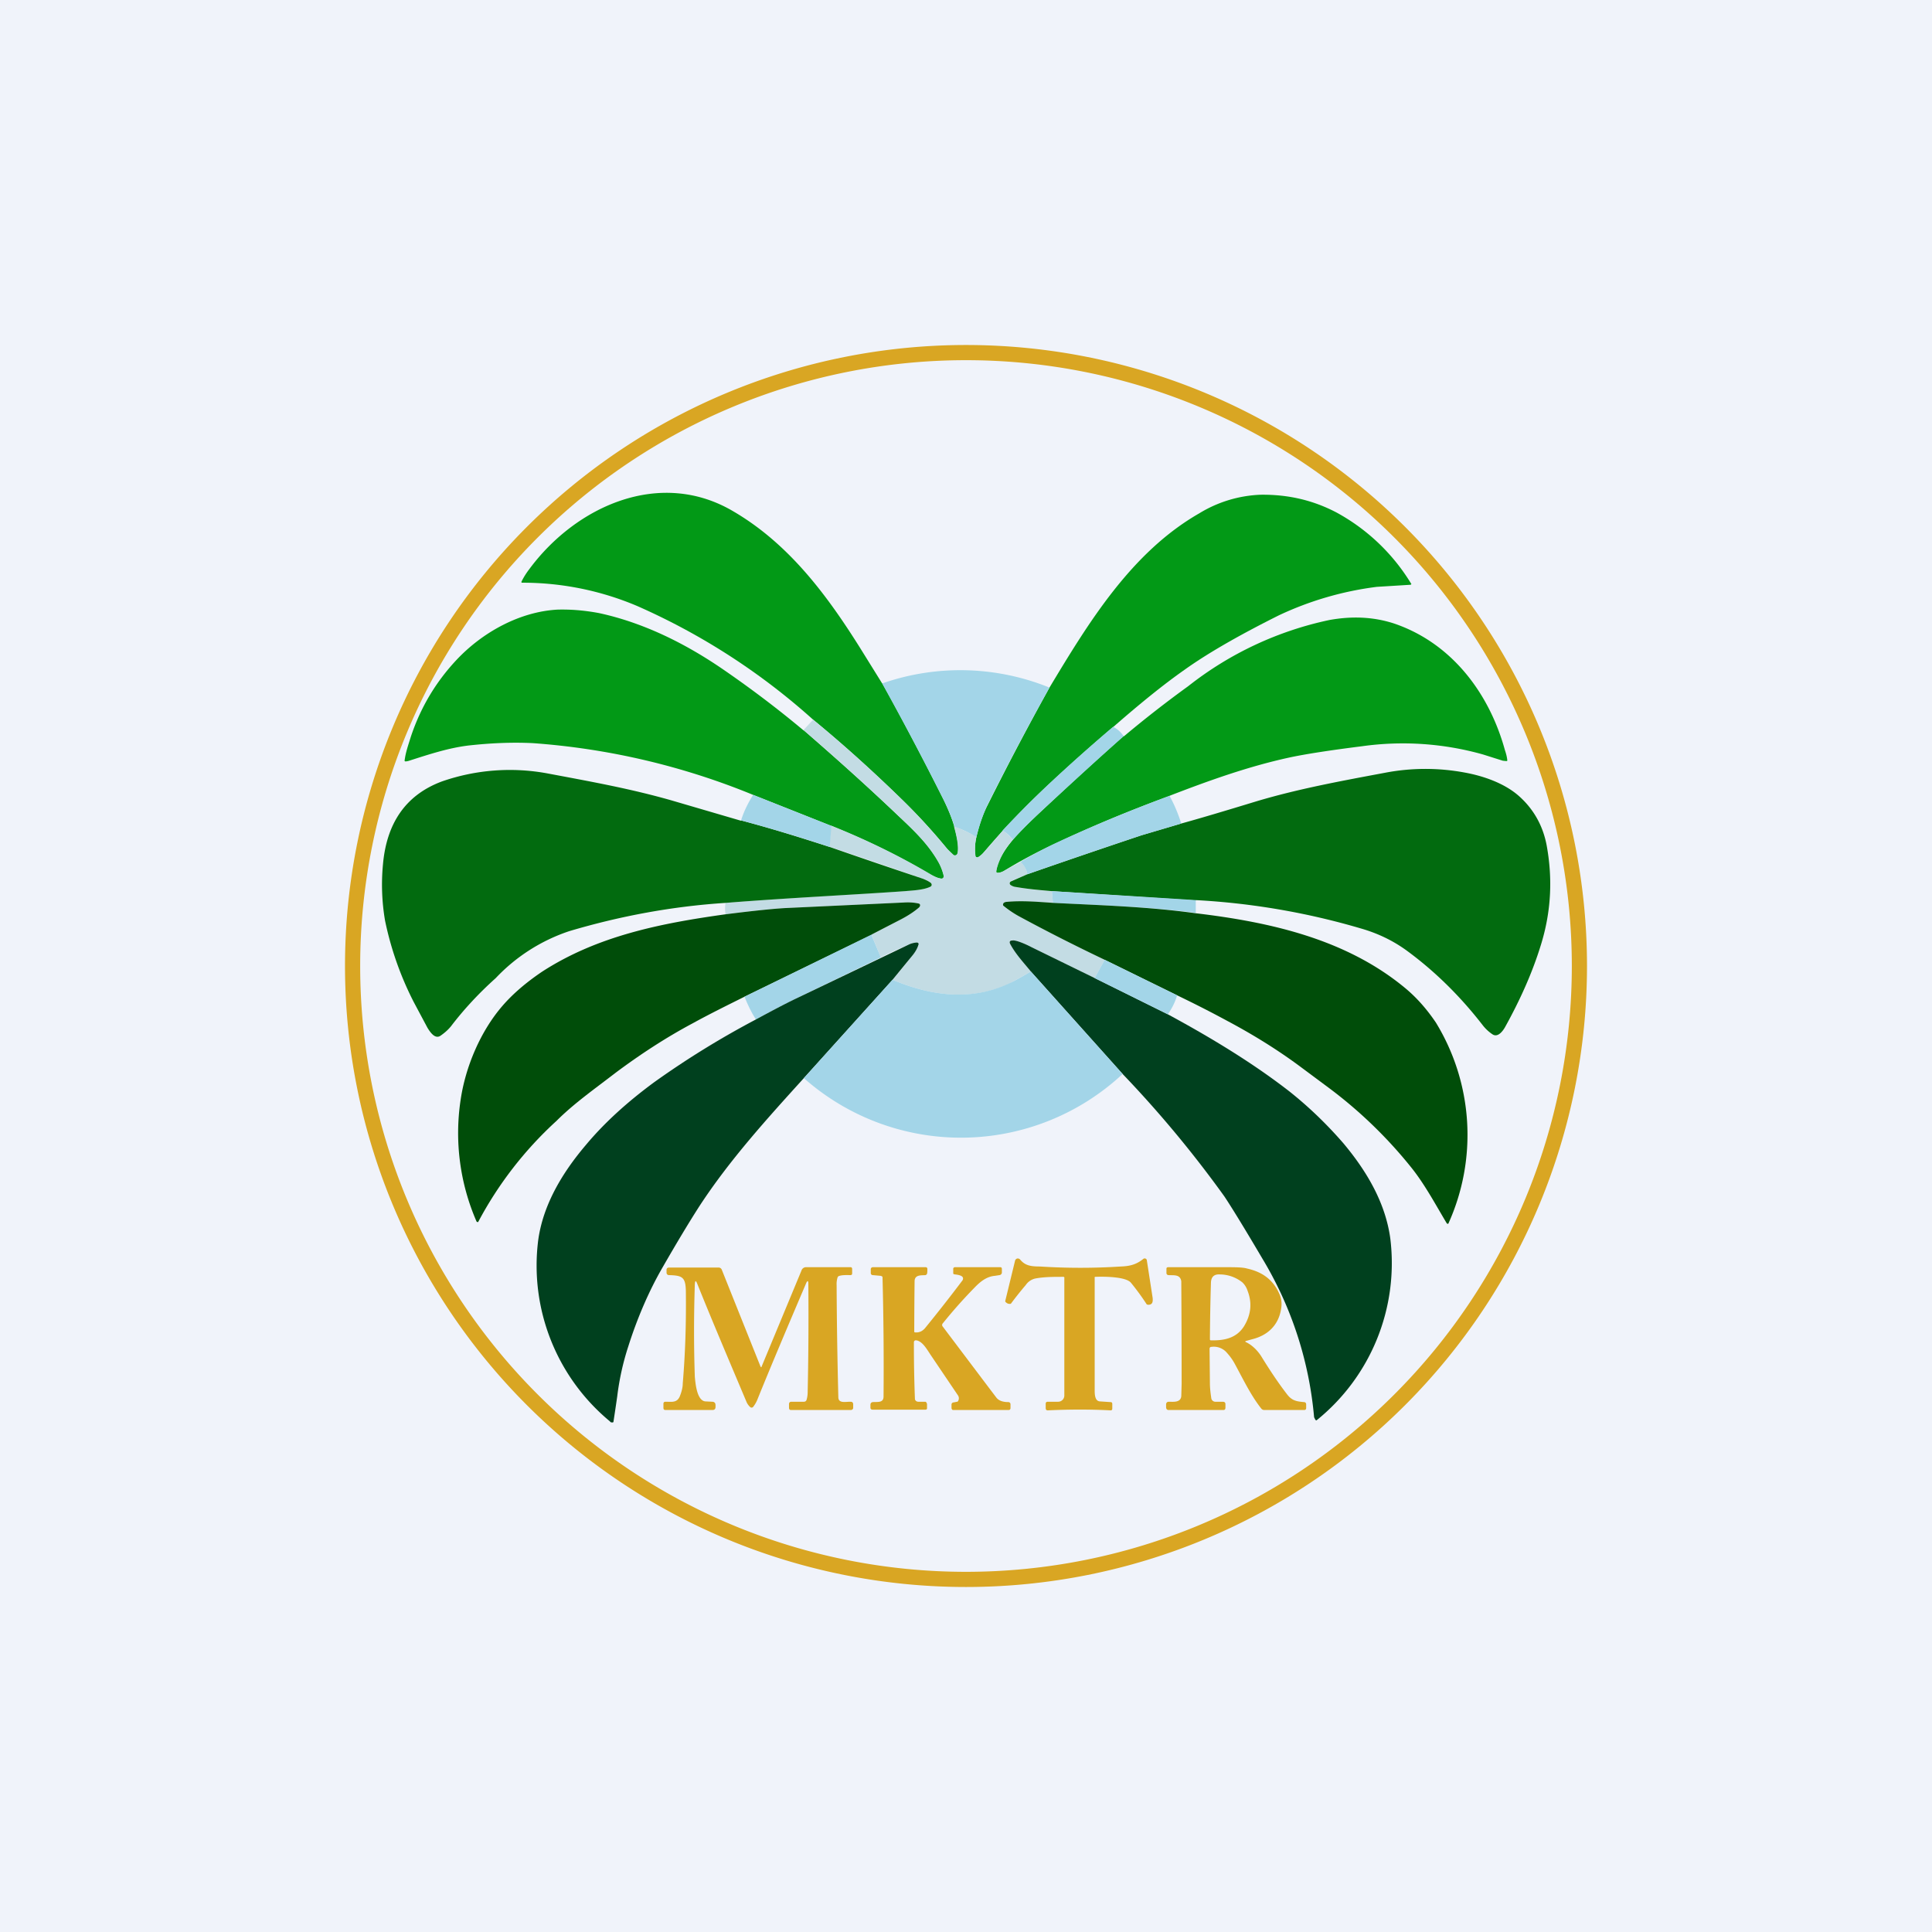 <!-- by TradingView --><svg width="56" height="56" viewBox="0 0 56 56" xmlns="http://www.w3.org/2000/svg"><path fill="#F0F3FA" d="M0 0h56v56H0z"/><path d="M25.57 19.8c.6 1.08 1.19 2.2 1.78 3.38.13.27.24.53.31.78.06.22.15.57.1.79a.07.07 0 0 1-.05.04.07.07 0 0 1-.07 0 1.39 1.39 0 0 1-.18-.18c-.4-.49-.82-.95-1.28-1.4-.84-.82-1.7-1.6-2.6-2.34a19.2 19.2 0 0 0-5.1-3.3 8.5 8.5 0 0 0-3.36-.68.04.04 0 0 1 0-.04c.05-.1.12-.22.22-.35 1.35-1.83 3.8-2.94 5.93-1.67 1.6.94 2.7 2.42 3.66 3.95l.64 1.03ZM32.27 21.07a51.8 51.8 0 0 0-1.8 1.6 22.67 22.67 0 0 0-1.95 2.03.67.67 0 0 1-.17.15h-.03a.05.05 0 0 1-.04-.02l-.01-.02c-.02-.18-.01-.36.03-.54.08-.34.18-.65.33-.94a88.01 88.01 0 0 1 1.79-3.4c1.13-1.88 2.37-3.92 4.34-5.05a3.67 3.67 0 0 1 1.78-.54c.8-.01 1.52.16 2.19.51a5.74 5.74 0 0 1 2.18 2.08.04.04 0 0 1-.03.02l-.97.06a9.4 9.4 0 0 0-2.85.83c-.94.47-1.95 1.02-2.72 1.57-.6.42-1.28.97-2.07 1.66Z" fill="#029916"/><path d="M23.3 21.17c.92.8 1.82 1.6 2.7 2.44.46.43.88.82 1.2 1.36.08.15.13.3.16.42a.07.07 0 0 1-.09.08c-.1-.02-.18-.06-.27-.1-.93-.56-1.9-1.03-2.9-1.43l-2.27-.9a20.68 20.68 0 0 0-6.39-1.5c-.62-.03-1.24 0-1.87.07-.56.07-1.09.24-1.71.44a.43.43 0 0 1-.1.02.04.04 0 0 1-.03-.01.04.04 0 0 1 0-.03c.03-.23.1-.42.18-.68.28-.84.72-1.58 1.32-2.22.75-.8 1.83-1.4 2.93-1.46.38-.01.77.02 1.2.1 1.3.28 2.52.89 3.61 1.64.8.55 1.58 1.14 2.32 1.76ZM33.9 23.07c-1.2.44-2.3.9-3.35 1.4a13.83 13.83 0 0 0-1.46.78.41.41 0 0 1-.17.05.05.05 0 0 1-.04-.02v-.04c.03-.31.28-.66.48-.9.17-.2.42-.45.75-.76a112.75 112.75 0 0 1 2.45-2.24h.02a33.2 33.2 0 0 1 1.86-1.45 9.92 9.92 0 0 1 4.1-1.92c.62-.11 1.24-.1 1.86.1 1.66.56 2.76 2 3.22 3.67.03.09.06.19.07.3 0 .01 0 .02-.03.02l-.1-.01-.57-.18a8.55 8.55 0 0 0-3.51-.24c-.95.12-1.66.23-2.12.33-1.19.26-2.33.67-3.47 1.11Z" fill="#029916"/><path d="M30.42 19.93a88.02 88.02 0 0 0-1.8 3.4c-.13.29-.24.6-.32.94-.2-.13-.4-.23-.63-.3a4.89 4.89 0 0 0-.32-.79 92.8 92.8 0 0 0-1.78-3.37 6.87 6.87 0 0 1 4.85.12Z" fill="#A3D5E8"/><path d="M27.66 23.96c.23.08.44.18.64.3a1.54 1.54 0 0 0-.02.57.05.05 0 0 0 .06.02.67.67 0 0 0 .18-.15c.19-.2.37-.42.55-.63.11.08.2.17.29.27a2.04 2.04 0 0 0-.49.93.05.05 0 0 0 .03.03h.02c.06 0 .11-.02.17-.05l.5-.27c.1.1.16.21.19.36l-.48.2a.06.06 0 0 0-.03.05.06.06 0 0 0 .02.06c.04.03.1.05.16.06.35.06.7.1 1.04.12l.03.34c-.44-.02-.89-.07-1.33-.03a.19.19 0 0 0-.08.02.07.07 0 0 0-.03.06.07.07 0 0 0 .03.06c.12.1.26.19.42.27.82.45 1.65.87 2.49 1.27l-.29.53-1.84-.9a1.8 1.8 0 0 0-.55-.2c-.07 0-.1.05-.06.11.16.3.39.54.6.8l-.62.35c-1.13.52-2.29.35-3.39-.11.2-.23.4-.47.59-.72.07-.1.13-.2.17-.29a.05.05 0 0 0-.01-.05.06.06 0 0 0-.05-.02.64.64 0 0 0-.21.05c-.28.12-.56.24-.83.38l-.27-.66c.29-.14.58-.3.86-.45.2-.1.37-.21.51-.33a.1.1 0 0 0 .04-.07.05.05 0 0 0-.04-.05 1.56 1.56 0 0 0-.43-.03l-3.42.16c-.37.02-.95.08-1.75.18a1 1 0 0 1 0-.33c1.75-.14 3.82-.25 5.2-.34.22-.02.53-.03.74-.13a.06.06 0 0 0 .02-.1.79.79 0 0 0-.23-.13L25.4 25l-1.36-.46.05-.61c1 .4 1.97.87 2.9 1.42.09.05.18.1.27.11a.07.07 0 0 0 .07-.01.07.07 0 0 0 .02-.07 1.43 1.43 0 0 0-.17-.42c-.31-.54-.74-.93-1.19-1.36a77.52 77.52 0 0 0-2.7-2.44l.28-.3c.9.74 1.76 1.52 2.6 2.34.46.45.87.91 1.28 1.4l.18.17a.07.07 0 0 0 .1 0l.02-.03c.05-.22-.04-.57-.1-.79Z" fill="#C3DCE4"/><path d="M32.27 21.07c.12.06.22.15.3.27l-.01.01c-.57.5-1.38 1.24-2.45 2.23-.33.31-.58.57-.75.76-.08-.1-.18-.2-.3-.27.43-.46.9-.93 1.4-1.4a51.9 51.9 0 0 1 1.8-1.6Z" fill="#A3D5E8"/><path d="m34.66 26.1-4.17-.27c-.35-.03-.7-.06-1.04-.12a.33.33 0 0 1-.16-.06.06.06 0 0 1 .01-.1l.48-.21a261 261 0 0 1 3.31-1.13l1.15-.34c.51-.14 1.25-.36 2.2-.65 1.18-.35 2.36-.57 3.7-.82a6.2 6.2 0 0 1 2.3-.01c.56.1 1.15.31 1.56.66.44.38.72.87.83 1.45.18.98.13 1.94-.17 2.9-.24.78-.59 1.57-1.04 2.38-.07.12-.21.3-.36.2a1.2 1.2 0 0 1-.28-.26c-.65-.84-1.39-1.57-2.21-2.17-.4-.29-.84-.5-1.33-.64a20.88 20.88 0 0 0-4.78-.82ZM21.48 23.78c.87.23 1.73.5 2.57.77a211.9 211.9 0 0 0 2.7.92c.1.04.18.08.24.13l.01.02a.06.06 0 0 1-.03.08c-.2.1-.52.11-.73.13-1.4.1-3.46.2-5.2.34-1.55.1-3.06.38-4.54.82a5.18 5.18 0 0 0-2.13 1.36c-.48.43-.92.9-1.3 1.4-.1.12-.2.2-.3.27-.16.11-.3-.1-.38-.23l-.4-.75a9.3 9.3 0 0 1-.83-2.36 6.2 6.2 0 0 1-.06-1.62c.1-1.14.61-2 1.71-2.41a5.99 5.99 0 0 1 3.07-.23c1.33.25 2.38.44 3.55.77l2.05.6Z" fill="#026B0F"/><path d="m24.1 23.94-.05.61a43.6 43.6 0 0 0-2.57-.77c.08-.26.2-.5.35-.74l2.27.9ZM33.9 23.07c.14.25.25.52.34.8l-1.15.34a261 261 0 0 0-3.31 1.13.65.65 0 0 0-.2-.36c.38-.22.7-.39.97-.52 1.05-.49 2.16-.95 3.34-1.39ZM34.66 26.1v.36c-1.38-.18-2.76-.22-4.14-.29l-.03-.34 4.17.26Z" fill="#A3D5E8"/><path d="M30.52 26.17c1.38.07 2.76.11 4.13.3 2.2.26 4.38.76 6.08 2.17.35.29.64.63.89 1a6.24 6.24 0 0 1 .36 5.83.04.04 0 0 1-.05-.02c-.3-.5-.62-1.1-1-1.58a13.12 13.12 0 0 0-2.43-2.35l-.78-.58c-.67-.5-1.38-.94-2.13-1.34-.48-.26-.97-.51-1.47-.75l-2.1-1.03c-.84-.4-1.67-.82-2.5-1.27a2.95 2.95 0 0 1-.44-.3.07.07 0 0 1 .03-.09.19.19 0 0 1 .08-.02c.44-.04.89 0 1.33.03ZM25.26 27.1l-3.68 1.79c-.5.25-1.01.5-1.5.77-.77.41-1.52.9-2.23 1.43-.65.5-1.22.9-1.72 1.4a10.83 10.83 0 0 0-2.27 2.93.04.04 0 0 1-.05-.02 6.43 6.43 0 0 1-.46-3.51c.14-.97.58-2 1.21-2.73.31-.36.7-.69 1.16-1 1.61-1.04 3.45-1.4 5.32-1.66.79-.1 1.37-.16 1.74-.18l3.42-.16c.15-.01.3 0 .43.03a.05.05 0 0 1 .04.05.1.1 0 0 1-.04.07c-.14.12-.31.23-.5.33l-.87.45Z" fill="#004D09"/><path d="m25.26 27.1.27.65-2.47 1.2c-.3.15-.7.35-1.15.6-.13-.2-.24-.43-.33-.66l3.68-1.8Z" fill="#A3D5E8"/><path d="m31.73 28.35 2.12 1.05c1.22.66 2.45 1.4 3.53 2.24.59.47 1.1.97 1.56 1.5.67.8 1.22 1.72 1.36 2.77a5.85 5.85 0 0 1-2.14 5.26l-.03-.01-.04-.08a10.72 10.72 0 0 0-1.5-4.6c-.53-.9-.9-1.5-1.1-1.8a32.73 32.73 0 0 0-2.95-3.55l-2.66-2.97c-.21-.26-.44-.5-.6-.8-.03-.06-.01-.1.06-.1.11-.02.42.12.55.19l1.84.9ZM25.87 28.4l-2.57 2.85c-1.07 1.18-2.15 2.37-3.02 3.7-.29.45-.64 1.03-1.06 1.76-.42.72-.76 1.53-1.01 2.32-.15.46-.26.95-.32 1.45a73.02 73.02 0 0 1-.11.74.05.05 0 0 1-.04.01c-.02 0-.04 0-.06-.03a5.86 5.86 0 0 1-2.08-5.25c.14-1.03.7-1.96 1.38-2.76.55-.66 1.22-1.26 1.98-1.82a25.6 25.6 0 0 1 2.95-1.82c.46-.25.84-.45 1.15-.6a2820.6 2820.6 0 0 0 3.3-1.58.65.65 0 0 1 .21-.05.06.06 0 0 1 .05.02.05.05 0 0 1 0 .05c-.03.1-.09.2-.16.29l-.59.72Z" fill="#00401E"/><path d="M34.12 28.85c-.06.2-.15.38-.27.55l-2.12-1.05.29-.53 2.1 1.03ZM32.54 31.13a6.87 6.87 0 0 1-9.24.12l2.57-2.85c1.1.46 2.26.63 3.39.1.14-.06.34-.18.62-.34l2.66 2.97Z" fill="#A3D5E8"/><path d="M30.83 37.01c-.3 0-.57 0-.83.05a.46.46 0 0 0-.27.19 10.15 10.15 0 0 0-.43.54c-.05.01-.1 0-.14-.04a.04.04 0 0 1-.02-.05l.28-1.15a.09.09 0 0 1 .06-.07.09.09 0 0 1 .09.03c.14.17.3.2.57.2.78.05 1.57.05 2.35 0 .27-.01.45-.06.65-.22a.06.06 0 0 1 .06-.01.06.06 0 0 1 .04.04l.17 1.1c.01.11 0 .2-.13.2l-.04-.01a7.05 7.05 0 0 0-.46-.63c-.15-.18-.8-.18-1.03-.17a.02.02 0 0 0-.02.03v3.25c0 .11 0 .32.15.33l.3.02c.05 0 .06.02.06.06v.12c0 .04-.01.06-.05.06-.58-.03-1.19-.03-1.82 0-.04 0-.06-.02-.06-.07v-.12c0-.04.02-.06.06-.06h.3a.18.18 0 0 0 .18-.18v-3.4a.03.03 0 0 0-.02-.04ZM36.11 38.87c-.02.01-.02.02 0 .03.17.08.32.22.44.4.27.44.52.81.76 1.12.14.18.27.2.48.22.05 0 .07.03.07.07v.1c0 .04-.02.06-.06.06h-1.16a.11.11 0 0 1-.08-.04c-.3-.38-.51-.82-.77-1.3a1.6 1.6 0 0 0-.22-.31.5.5 0 0 0-.46-.18c-.03 0-.05.02-.05.06l.01.99c0 .15.02.3.04.44a.12.12 0 0 0 .13.1h.2c.06 0 .08.03.08.07v.1c0 .05-.02.07-.06.07h-1.59c-.04 0-.07-.03-.07-.08v-.08c0-.05.03-.08.08-.08.13 0 .34.03.36-.16l.01-.35a412.7 412.7 0 0 0-.01-2.98c-.03-.21-.22-.17-.37-.18a.06.06 0 0 1-.06-.06v-.12c0-.04.02-.05.06-.05h1.58c.34 0 .57 0 .7.04.45.1.76.33.94.75.06.14.07.29.04.44-.08.46-.39.75-.84.86l-.18.05Zm-1.04-.05c0 .02.01.03.03.03.38.01.74-.06.96-.41.2-.33.24-.67.1-1.03a.57.57 0 0 0-.15-.24 1.06 1.06 0 0 0-.65-.23c-.17-.01-.25.07-.26.23a66.6 66.6 0 0 0-.03 1.65ZM22.04 39.6c.02.04.03.04.04 0l1.15-2.77a.14.14 0 0 1 .13-.1h1.3c.02 0 .04.02.04.05v.13c0 .04-.02.05-.06.05-.06 0-.24-.01-.33.03a.06.06 0 0 0-.03.03.62.62 0 0 0-.03.23 153.67 153.67 0 0 0 .05 3.26c.01.17.2.12.35.12.05 0 .08.02.08.08v.1c0 .03-.03.06-.07.06h-1.73c-.04 0-.06-.02-.06-.07v-.1c0-.04.02-.07.07-.07h.36c.04 0 .07-.02.08-.06a.76.76 0 0 0 .03-.19c.02-.92.03-1.98.02-3.17 0-.1-.03-.1-.07 0-.55 1.29-1.02 2.4-1.4 3.34a.88.88 0 0 1-.13.23.06.06 0 0 1-.04.02.06.06 0 0 1-.05-.02.43.43 0 0 1-.1-.14c-.51-1.21-1-2.36-1.43-3.43-.04-.1-.06-.1-.07.01-.03.92-.03 1.82 0 2.69.02.2.06.68.3.71l.2.01c.06 0 .1.03.1.1v.05c0 .06-.03.09-.09.09h-1.36c-.04 0-.06-.02-.06-.06v-.12c0-.04.02-.06.06-.06.18 0 .34.04.42-.17.05-.13.08-.25.08-.36.08-.95.1-1.84.09-2.68-.01-.4-.1-.45-.49-.46-.04 0-.07-.03-.07-.07v-.08c0-.05.03-.07.08-.07h1.43a.1.1 0 0 1 .09.06l1.12 2.8ZM26.56 38.85h-.03a.06.06 0 0 0-.04.06 40.9 40.9 0 0 0 .03 1.65.1.1 0 0 0 .1.07h.19c.01 0 .03 0 .04.02l.02.04v.14l-.01.02-.03.01H25.3c-.05 0-.07-.02-.07-.06v-.08c0-.05.03-.08.08-.08.12-.01.3.03.3-.16a100.77 100.77 0 0 0-.03-3.47.1.1 0 0 0-.06-.03l-.22-.02c-.04 0-.06-.03-.06-.06v-.1a.06.06 0 0 1 .06-.07h1.53c.03 0 .05.02.05.05 0 .08 0 .13-.02.16l-.03.02c-.12.01-.32-.02-.32.18a138.97 138.97 0 0 0-.01 1.47l.02.01c.12.01.21-.03.29-.12a45.73 45.73 0 0 0 1.09-1.39c.05-.1-.03-.15-.22-.17l-.04-.01a.05.05 0 0 1-.01-.04v-.1a.05.05 0 0 1 .05-.06h1.31c.04 0 .05.02.05.06v.1a.08.08 0 0 1-.07.07l-.13.02c-.23.02-.41.15-.6.35a14.15 14.15 0 0 0-.93 1.05v.05l1.32 1.75.25.33c.07.09.19.13.34.13.04 0 .07.02.07.07v.1c0 .04-.02.06-.06.06h-1.6c-.03 0-.04-.02-.05-.05v-.12c.01-.03.03-.05.06-.05l.1-.02c.01 0 .02 0 .03-.02a.15.15 0 0 0 0-.16l-.79-1.17c-.12-.18-.24-.4-.42-.43Z" fill="#D9A623"/><path fill-rule="evenodd" d="M28 45.56a17.56 17.56 0 1 0 0-35.12 17.56 17.56 0 0 0 0 35.12Zm0 .44a18 18 0 1 0 0-36 18 18 0 0 0 0 36Z" fill="#D9A623"/></svg>